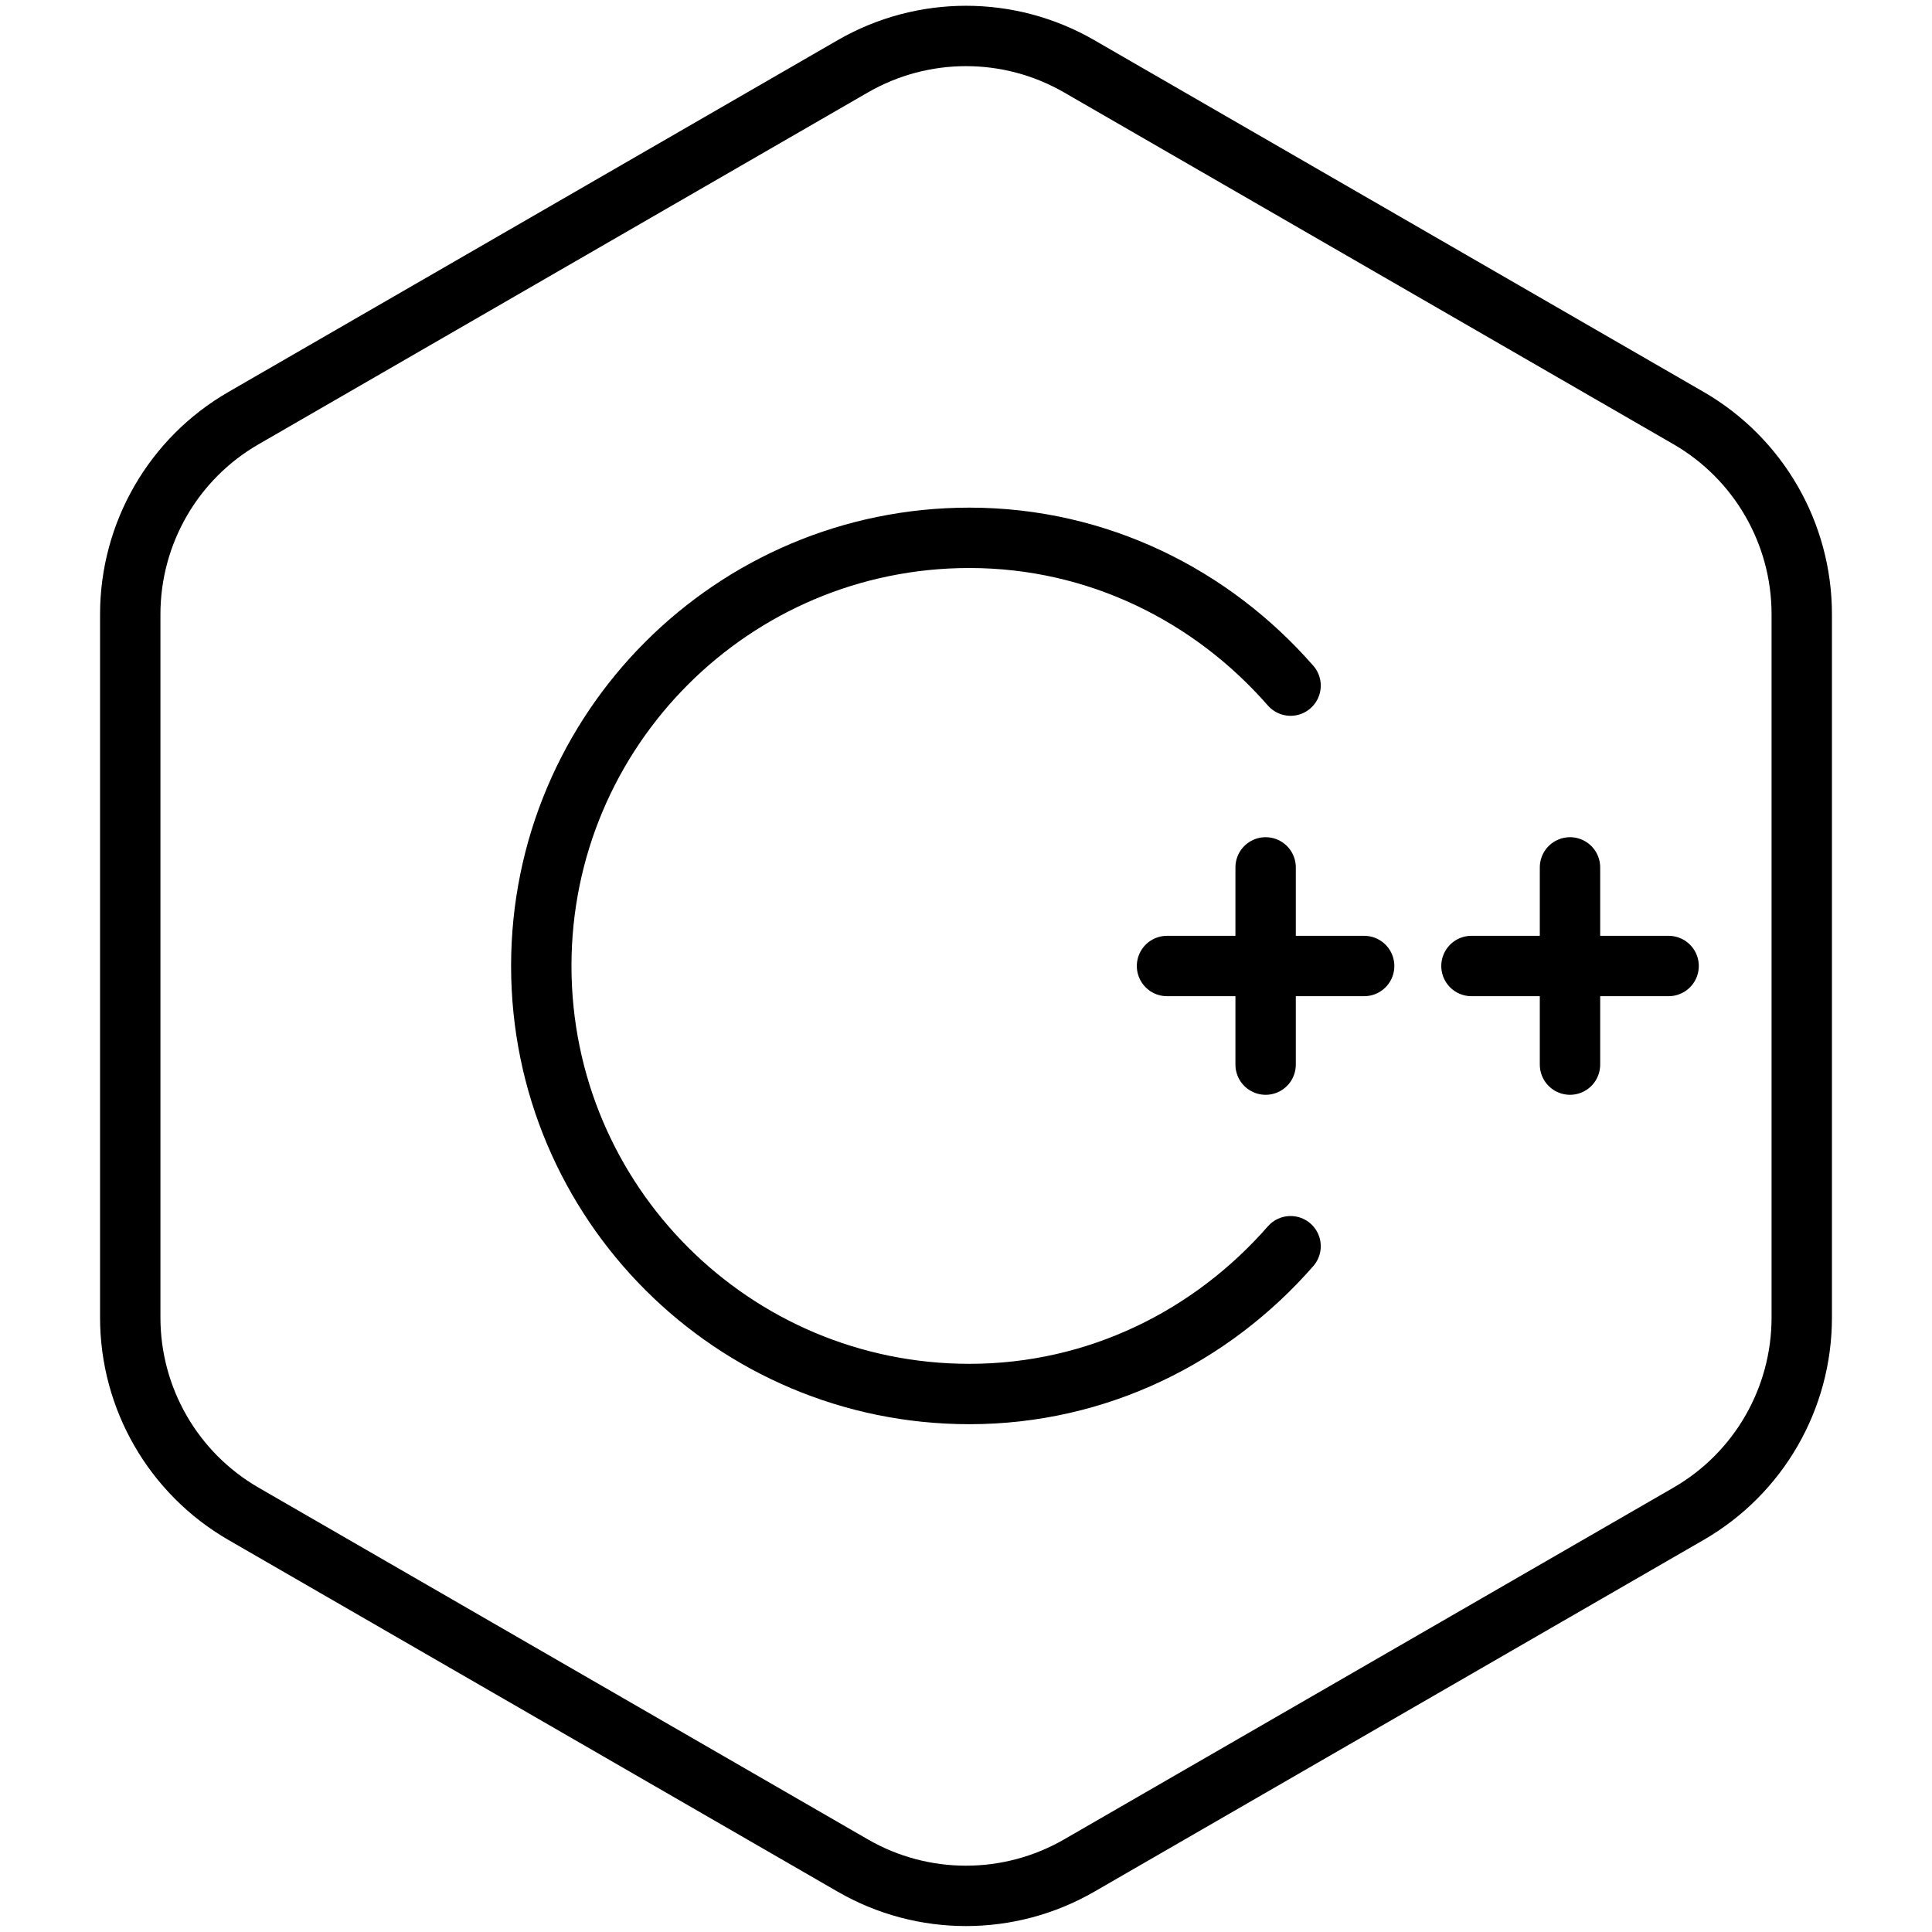<?xml version="1.0" encoding="UTF-8"?><svg id="Lines" xmlns="http://www.w3.org/2000/svg" viewBox="0 0 24 24"><defs><style>.cls-1{fill:none;stroke:#000;stroke-linecap:round;stroke-linejoin:round;stroke-width:.75px;}</style></defs><path class="cls-1" d="M13.407.824l7.568,4.369c.871.503,1.407,1.432,1.407,2.437v8.738c0,1.006-.536,1.935-1.407,2.437l-7.568,4.369c-.871.503-1.944.503-2.814,0l-7.568-4.369c-.871-.503-1.407-1.432-1.407-2.437V7.631c0-1.006.536-1.935,1.407-2.437L10.593.824c.871-.503,1.944-.503,2.814,0Z"/><path class="cls-1" d="M16.032,8.517c-.975-1.116-2.392-1.836-3.99-1.836-2.937,0-5.318,2.381-5.318,5.318s2.381,5.318,5.318,5.318c1.598,0,3.015-.72,3.99-1.836"/><line class="cls-1" x1="15.722" y1="10.775" x2="15.722" y2="13.225"/><line class="cls-1" x1="16.946" y1="12" x2="14.497" y2="12"/><line class="cls-1" x1="19.503" y1="10.775" x2="19.503" y2="13.225"/><line class="cls-1" x1="20.728" y1="12" x2="18.279" y2="12"/></svg>